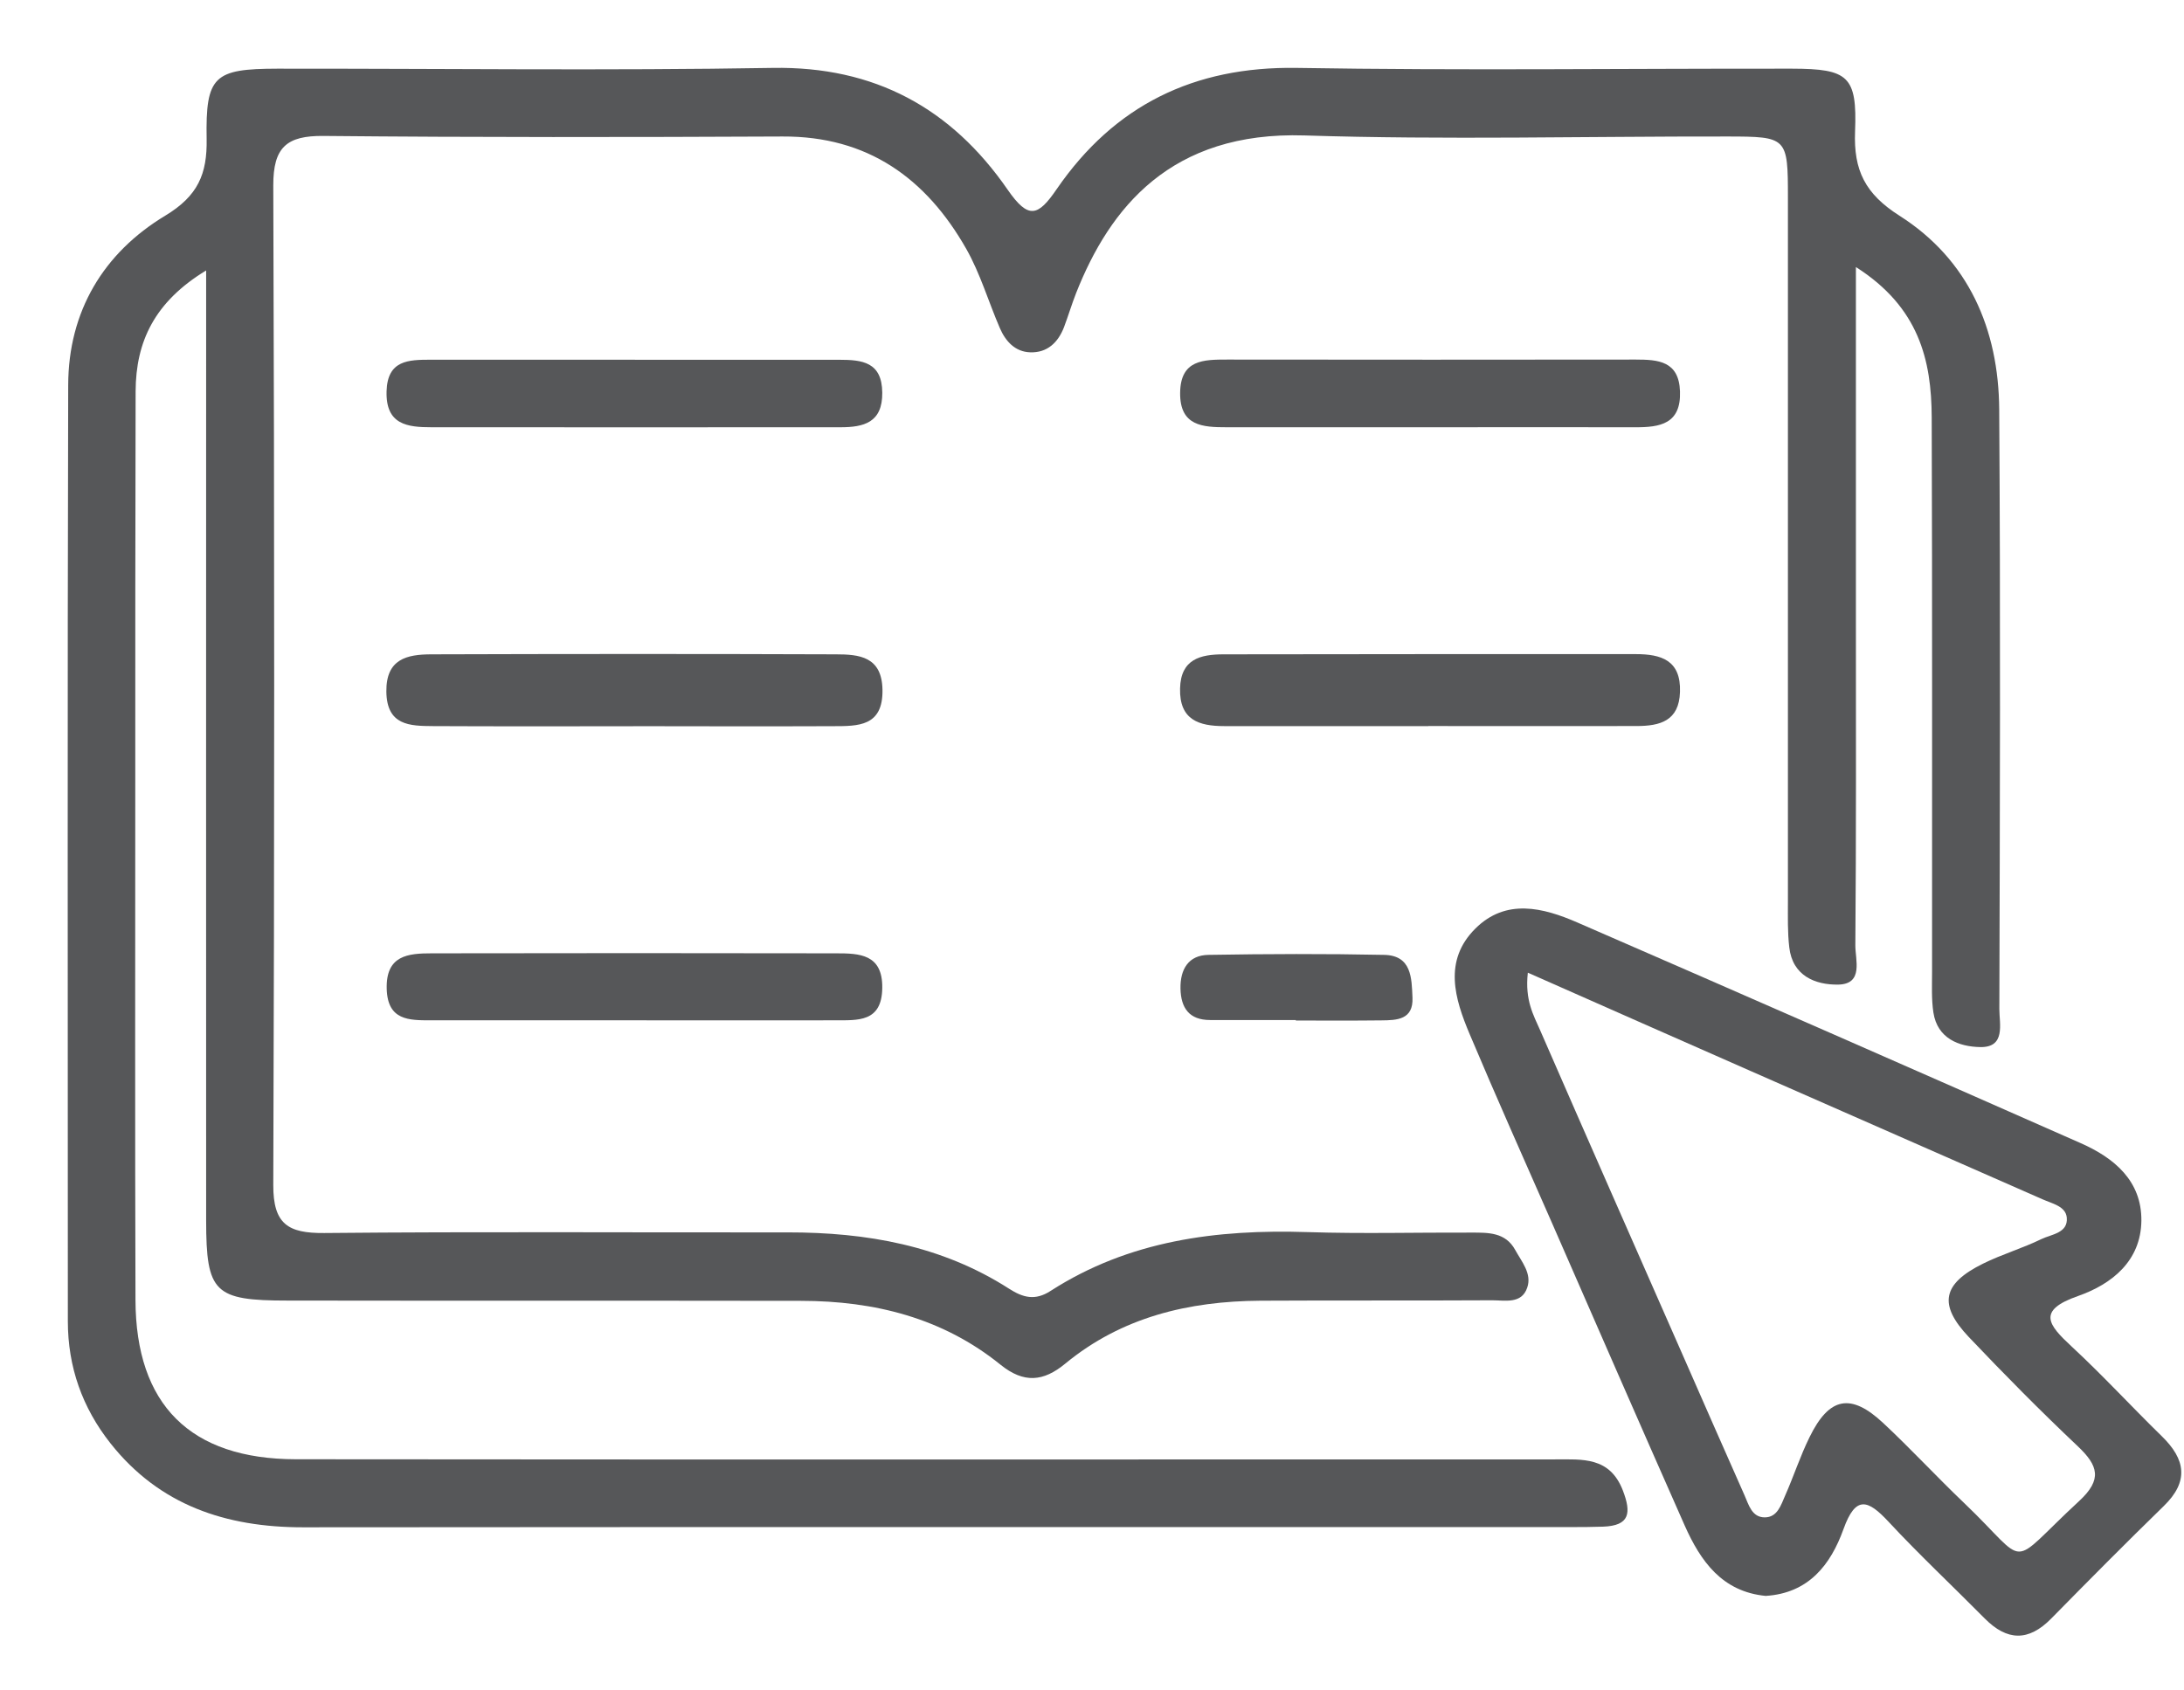 <svg width="31" height="24" viewBox="0 0 31 24" fill="none" xmlns="http://www.w3.org/2000/svg">
<g clip-path="url(#clip0_1_4767)">
<path d="M26.343 3.793C26.343 5.557 26.343 7.167 26.343 8.778C26.343 10.326 26.348 11.874 26.335 13.422C26.334 13.628 26.455 13.972 26.092 13.979C25.768 13.984 25.442 13.856 25.397 13.448C25.372 13.235 25.378 13.019 25.378 12.805C25.378 9.472 25.378 6.139 25.378 2.806C25.378 1.948 25.369 1.939 24.518 1.938C22.517 1.935 20.516 1.987 18.518 1.923C16.616 1.862 15.752 2.955 15.276 4.157C15.213 4.317 15.164 4.482 15.103 4.644C15.019 4.863 14.864 5.011 14.622 5.002C14.408 4.995 14.272 4.844 14.192 4.658C14.03 4.284 13.915 3.885 13.715 3.533C13.144 2.529 12.314 1.932 11.108 1.938C8.936 1.948 6.764 1.951 4.592 1.93C4.069 1.925 3.878 2.09 3.879 2.632C3.896 7.362 3.896 12.092 3.879 16.824C3.877 17.382 4.091 17.51 4.601 17.506C6.795 17.485 8.989 17.5 11.181 17.497C12.298 17.496 13.365 17.682 14.322 18.296C14.521 18.424 14.693 18.47 14.912 18.328C16.026 17.611 17.269 17.451 18.562 17.493C19.335 17.518 20.11 17.497 20.885 17.5C21.124 17.5 21.369 17.494 21.507 17.746C21.599 17.914 21.746 18.082 21.678 18.28C21.599 18.519 21.36 18.46 21.178 18.461C20.081 18.467 18.984 18.461 17.887 18.467C16.873 18.474 15.924 18.698 15.121 19.36C14.81 19.617 14.533 19.643 14.202 19.376C13.38 18.711 12.411 18.47 11.373 18.469C8.943 18.465 6.513 18.469 4.083 18.465C3.041 18.465 2.927 18.354 2.926 17.329C2.924 13.115 2.926 8.9 2.926 4.686C2.926 4.436 2.926 4.186 2.926 3.84C2.195 4.284 1.928 4.848 1.925 5.555C1.92 7.403 1.92 9.252 1.92 11.101C1.92 13.553 1.915 16.004 1.923 18.454C1.927 19.943 2.699 20.716 4.199 20.718C10.157 20.724 16.114 20.72 22.071 20.72C22.461 20.72 22.849 20.68 23.035 21.161C23.157 21.479 23.136 21.662 22.752 21.675C22.601 21.68 22.452 21.681 22.301 21.681C16.301 21.681 10.3 21.679 4.3 21.684C3.208 21.684 2.265 21.372 1.569 20.493C1.168 19.986 0.963 19.407 0.963 18.758C0.963 14.328 0.956 9.899 0.968 5.469C0.97 4.42 1.469 3.59 2.347 3.061C2.809 2.782 2.942 2.471 2.933 1.973C2.917 1.077 3.038 0.977 3.935 0.975C6.278 0.973 8.623 1.004 10.967 0.964C12.415 0.939 13.504 1.538 14.302 2.692C14.599 3.121 14.734 3.073 15.001 2.682C15.817 1.497 16.944 0.941 18.406 0.964C20.749 1.003 23.094 0.972 25.438 0.975C26.233 0.977 26.362 1.079 26.331 1.866C26.309 2.417 26.473 2.752 26.962 3.063C27.942 3.686 28.369 4.673 28.377 5.813C28.396 8.651 28.387 11.488 28.379 14.327C28.379 14.537 28.472 14.873 28.108 14.866C27.809 14.861 27.5 14.746 27.443 14.376C27.414 14.186 27.424 13.99 27.424 13.797C27.423 11.174 27.428 8.551 27.419 5.927C27.416 5.111 27.237 4.361 26.344 3.792L26.343 3.793Z" fill="#565759"/>
<path d="M25.062 22.658C24.443 22.598 24.138 22.165 23.912 21.657C23.277 20.222 22.65 18.784 22.022 17.347C21.633 16.461 21.238 15.578 20.863 14.688C20.648 14.18 20.483 13.639 20.942 13.183C21.375 12.752 21.902 12.885 22.389 13.097C24.774 14.134 27.155 15.179 29.534 16.23C30.01 16.44 30.401 16.766 30.395 17.332C30.388 17.902 29.978 18.231 29.497 18.4C28.905 18.606 29.075 18.811 29.405 19.117C29.846 19.526 30.254 19.97 30.685 20.391C31.023 20.72 31.073 21.033 30.712 21.383C30.173 21.908 29.644 22.442 29.116 22.979C28.793 23.308 28.489 23.299 28.171 22.978C27.718 22.52 27.246 22.078 26.807 21.606C26.513 21.29 26.34 21.228 26.167 21.709C25.985 22.215 25.673 22.62 25.062 22.658ZM21.686 13.812C21.643 14.203 21.767 14.412 21.86 14.625C22.529 16.161 23.206 17.694 23.88 19.227C24.174 19.895 24.466 20.565 24.763 21.232C24.822 21.365 24.866 21.543 25.049 21.543C25.229 21.543 25.279 21.369 25.338 21.235C25.46 20.96 25.553 20.671 25.686 20.402C25.965 19.833 26.271 19.774 26.731 20.204C27.123 20.57 27.488 20.966 27.877 21.337C28.832 22.249 28.465 22.278 29.512 21.311C29.844 21.004 29.782 20.808 29.493 20.534C28.962 20.032 28.448 19.512 27.945 18.982C27.509 18.521 27.571 18.226 28.147 17.941C28.415 17.808 28.708 17.723 28.978 17.591C29.12 17.523 29.357 17.507 29.336 17.286C29.321 17.125 29.127 17.088 28.994 17.028C27.619 16.422 26.24 15.819 24.865 15.213C23.826 14.756 22.788 14.297 21.687 13.81L21.686 13.812Z" fill="#565759"/>
<path d="M20.274 10.309C19.309 10.309 18.344 10.309 17.378 10.309C17.018 10.309 16.739 10.222 16.75 9.774C16.76 9.356 17.041 9.291 17.364 9.29C19.315 9.286 21.268 9.287 23.219 9.287C23.577 9.287 23.861 9.372 23.846 9.823C23.834 10.237 23.561 10.307 23.233 10.308C22.247 10.31 21.26 10.308 20.274 10.308V10.309Z" fill="#565759"/>
<path d="M8.987 10.311C8.041 10.311 7.095 10.314 6.148 10.309C5.815 10.307 5.49 10.301 5.484 9.819C5.479 9.355 5.776 9.291 6.121 9.29C8.035 9.284 9.948 9.283 11.862 9.29C12.195 9.29 12.518 9.32 12.526 9.793C12.535 10.317 12.178 10.309 11.825 10.31C10.879 10.314 9.933 10.311 8.986 10.31L8.987 10.311Z" fill="#565759"/>
<path d="M20.31 6.066C19.345 6.066 18.378 6.066 17.413 6.066C17.072 6.066 16.747 6.05 16.751 5.579C16.755 5.105 17.084 5.105 17.422 5.105C19.354 5.107 21.286 5.108 23.218 5.105C23.539 5.105 23.831 5.127 23.846 5.556C23.863 6.02 23.561 6.068 23.209 6.066C22.244 6.064 21.277 6.066 20.312 6.066H20.31Z" fill="#565759"/>
<path d="M9.014 5.108C9.981 5.108 10.947 5.108 11.914 5.108C12.239 5.108 12.519 5.14 12.523 5.575C12.527 6.001 12.26 6.066 11.928 6.066C9.995 6.066 8.061 6.068 6.127 6.066C5.783 6.066 5.474 6.031 5.487 5.556C5.499 5.111 5.8 5.108 6.112 5.107C7.078 5.107 8.045 5.107 9.012 5.107L9.014 5.108Z" fill="#565759"/>
<path d="M9.013 14.486C8.047 14.486 7.08 14.486 6.115 14.486C5.804 14.486 5.502 14.488 5.489 14.04C5.476 13.562 5.792 13.535 6.131 13.535C8.043 13.532 9.954 13.531 11.865 13.535C12.197 13.535 12.529 13.544 12.523 14.025C12.518 14.518 12.174 14.484 11.848 14.486C10.904 14.488 9.959 14.486 9.014 14.486H9.013Z" fill="#565759"/>
<path d="M18.393 14.482C17.988 14.482 17.582 14.482 17.177 14.482C16.88 14.482 16.762 14.312 16.756 14.036C16.751 13.761 16.869 13.561 17.153 13.557C17.984 13.543 18.816 13.54 19.647 13.557C20.038 13.565 20.037 13.886 20.049 14.165C20.062 14.478 19.828 14.485 19.609 14.487C19.203 14.492 18.798 14.489 18.393 14.489C18.393 14.487 18.393 14.486 18.393 14.483V14.482Z" fill="#565759"/>
</g>
</svg>
